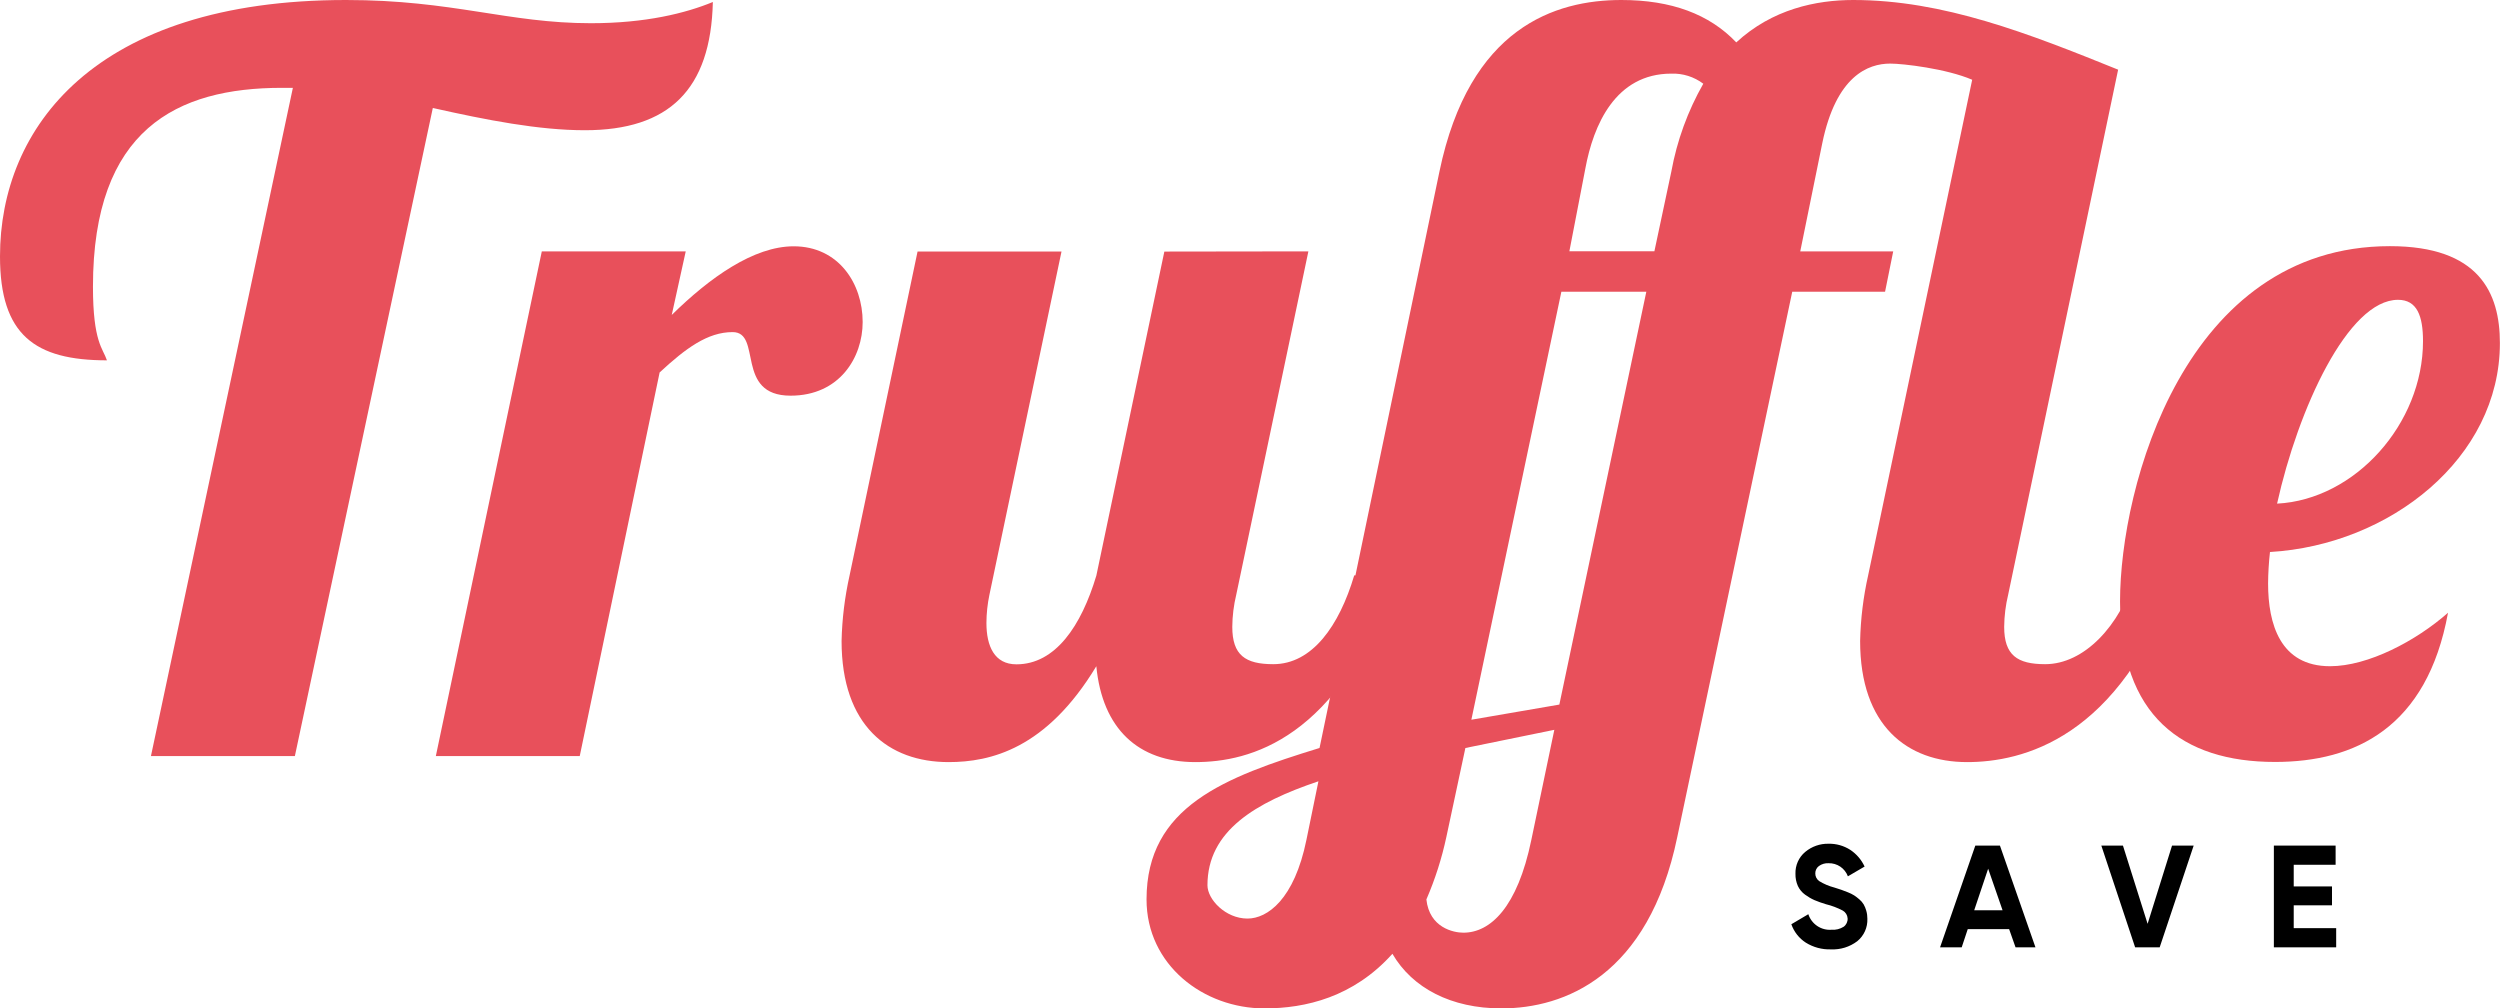 <svg width="119" height="48" viewBox="0 0 119 48" fill="none" xmlns="http://www.w3.org/2000/svg">
<g clip-path="url(#clip0_876_73)">
<path d="M20.602 5.14L14.036 35.988H7.185L13.941 4.181H13.418C8.422 4.181 4.425 6.151 4.425 13.646C4.425 16.286 4.9 16.577 5.09 17.152C1.666 17.152 0 15.951 0 12.204C0 6.102 4.473 0 16.47 0C21.561 0 24.177 1.105 28.127 1.105C30.743 1.105 32.647 0.625 33.932 0.095C33.836 4.276 31.837 6.199 27.842 6.199C25.646 6.199 23.172 5.717 20.602 5.14Z" fill="#E8505B"/>
<path d="M32.641 11.965L31.975 14.992C33.783 13.214 35.876 11.724 37.779 11.724C39.92 11.724 41.063 13.502 41.063 15.328C41.063 17.008 39.968 18.834 37.631 18.834C34.967 18.834 36.298 15.808 34.873 15.808C33.682 15.808 32.642 16.577 31.398 17.729L27.596 35.988H20.746L25.79 11.965H32.641Z" fill="#E8505B"/>
<path d="M62.279 11.965L58.847 28.301C58.725 28.804 58.661 29.32 58.657 29.838C58.657 31.184 59.274 31.615 60.607 31.615C62.462 31.615 63.747 29.789 64.461 27.388H66.46C63.747 35.219 59.465 36.276 56.897 36.276C54.184 36.276 52.472 34.691 52.185 31.712C49.807 35.652 47.143 36.276 45.151 36.276C42.296 36.276 40.059 34.543 40.059 30.51C40.083 29.46 40.211 28.416 40.44 27.391L43.676 11.972H50.528L47.097 28.308C47.004 28.75 46.956 29.201 46.954 29.652C46.954 30.758 47.333 31.622 48.382 31.622C50.236 31.622 51.47 29.796 52.187 27.395L55.423 11.975L62.279 11.965Z" fill="#E8505B"/>
<path d="M107.961 27.773C107.961 29.694 108.531 31.712 110.911 31.712C112.719 31.712 115.003 30.51 116.526 29.166C115.526 34.642 112.1 36.269 108.291 36.269C103.866 36.269 100.914 34.06 100.914 28.63C100.914 23.152 104.002 11.717 113.76 11.717C117.995 11.717 118.995 13.928 118.995 16.329C118.995 21.808 113.76 25.94 108.051 26.276C107.995 26.773 107.965 27.273 107.961 27.773ZM114.146 14.271C111.767 14.271 109.389 19.46 108.389 23.973C112.1 23.781 115.335 20.177 115.335 16.238C115.335 15.039 115.051 14.271 114.146 14.271Z" fill="#E8505B"/>
<path d="M54.575 42.811C54.575 38.391 58.286 36.997 62.81 35.604L68.517 8.169C69.944 1.298 74.036 0 77.176 0C79.555 0 81.364 0.672 82.647 2.018C84.361 0.433 86.454 0 88.214 0C92.503 0 96.54 1.585 100.823 3.316L95.59 28.301C95.468 28.804 95.404 29.32 95.399 29.838C95.399 31.184 96.017 31.615 97.35 31.615C99.205 31.615 100.919 29.789 101.639 27.388H103.626C100.913 35.219 96.202 36.276 93.634 36.276C90.779 36.276 88.542 34.543 88.542 30.51C88.565 29.46 88.693 28.416 88.923 27.391L93.876 3.796C92.646 3.268 90.587 3.027 89.974 3.027C88.928 3.027 87.401 3.604 86.739 6.823L85.692 11.965H90.117L89.729 13.886H85.311L79.84 39.833C78.468 46.463 74.463 48 71.466 48C69.086 48 67.232 47.038 66.279 45.401C64.425 47.466 62.141 48 60.189 48C57.288 48 54.575 45.935 54.575 42.811ZM59.379 43.724C60.331 43.724 61.609 42.811 62.186 39.977L62.757 37.189C59.762 38.199 57.475 39.544 57.475 42.139C57.475 42.811 58.333 43.724 59.381 43.724H59.379ZM69.656 44.396C70.941 44.396 72.229 43.196 72.892 39.977L73.986 34.739L69.752 35.605L68.848 39.834C68.63 40.857 68.311 41.855 67.896 42.813C68.04 44.157 69.182 44.396 69.656 44.396ZM70.037 34.259L74.225 33.538L78.365 13.886H74.321L70.037 34.259ZM79.555 8.169C79.823 6.697 80.338 5.282 81.077 3.985C80.638 3.655 80.102 3.486 79.555 3.505C76.891 3.505 75.844 5.955 75.463 8.02L74.702 11.961H78.749L79.555 8.169Z" fill="#E8505B"/>
<path d="M87.156 45.19C86.733 45.205 86.315 45.093 85.955 44.869C85.636 44.663 85.394 44.355 85.268 43.994L86.076 43.516C86.152 43.746 86.302 43.944 86.502 44.078C86.702 44.212 86.94 44.275 87.18 44.256C87.384 44.272 87.588 44.221 87.761 44.111C87.822 44.066 87.871 44.006 87.903 43.938C87.936 43.869 87.951 43.793 87.947 43.717C87.942 43.641 87.919 43.568 87.88 43.503C87.84 43.438 87.785 43.384 87.72 43.346C87.464 43.211 87.193 43.108 86.912 43.04C86.727 42.985 86.546 42.92 86.368 42.846C86.211 42.776 86.061 42.688 85.922 42.586C85.775 42.48 85.657 42.338 85.579 42.173C85.499 41.991 85.459 41.793 85.464 41.593C85.457 41.396 85.495 41.2 85.575 41.019C85.655 40.839 85.775 40.68 85.925 40.554C86.238 40.292 86.633 40.153 87.039 40.162C87.403 40.154 87.76 40.254 88.068 40.45C88.366 40.646 88.604 40.923 88.755 41.248L87.96 41.713C87.89 41.526 87.764 41.365 87.6 41.253C87.435 41.142 87.24 41.084 87.042 41.089C86.877 41.079 86.714 41.127 86.579 41.224C86.525 41.264 86.482 41.316 86.452 41.377C86.422 41.437 86.407 41.503 86.408 41.571C86.406 41.643 86.422 41.715 86.455 41.78C86.488 41.844 86.536 41.9 86.595 41.941C86.82 42.079 87.064 42.182 87.319 42.248L87.65 42.355C87.725 42.381 87.821 42.42 87.959 42.473C88.064 42.514 88.165 42.563 88.26 42.622C88.345 42.679 88.427 42.742 88.504 42.809C88.586 42.878 88.657 42.96 88.712 43.052C88.765 43.146 88.806 43.247 88.835 43.352C88.871 43.477 88.888 43.606 88.887 43.736C88.894 43.94 88.855 44.142 88.771 44.327C88.687 44.512 88.562 44.675 88.405 44.802C88.045 45.074 87.604 45.211 87.156 45.19Z" fill="black"/>
<path d="M95.94 45.093L95.634 44.226H93.665L93.377 45.093H92.347L94.025 40.25H95.197L96.888 45.093H95.94ZM93.972 43.329H95.322L94.636 41.35L93.972 43.329Z" fill="black"/>
<path d="M101.632 45.093L100.023 40.25H101.052L102.226 43.974L103.389 40.25H104.419L102.801 45.093H101.632Z" fill="black"/>
<path d="M109.181 44.18H111.202V45.093H108.236V40.25H111.175V41.163H109.181V42.194H111.003V43.093H109.181V44.18Z" fill="black"/>
</g>
<defs>
<clipPath id="clip0_876_73">
<rect width="119" height="48" fill="white"/>
</clipPath>
</defs>
</svg>
